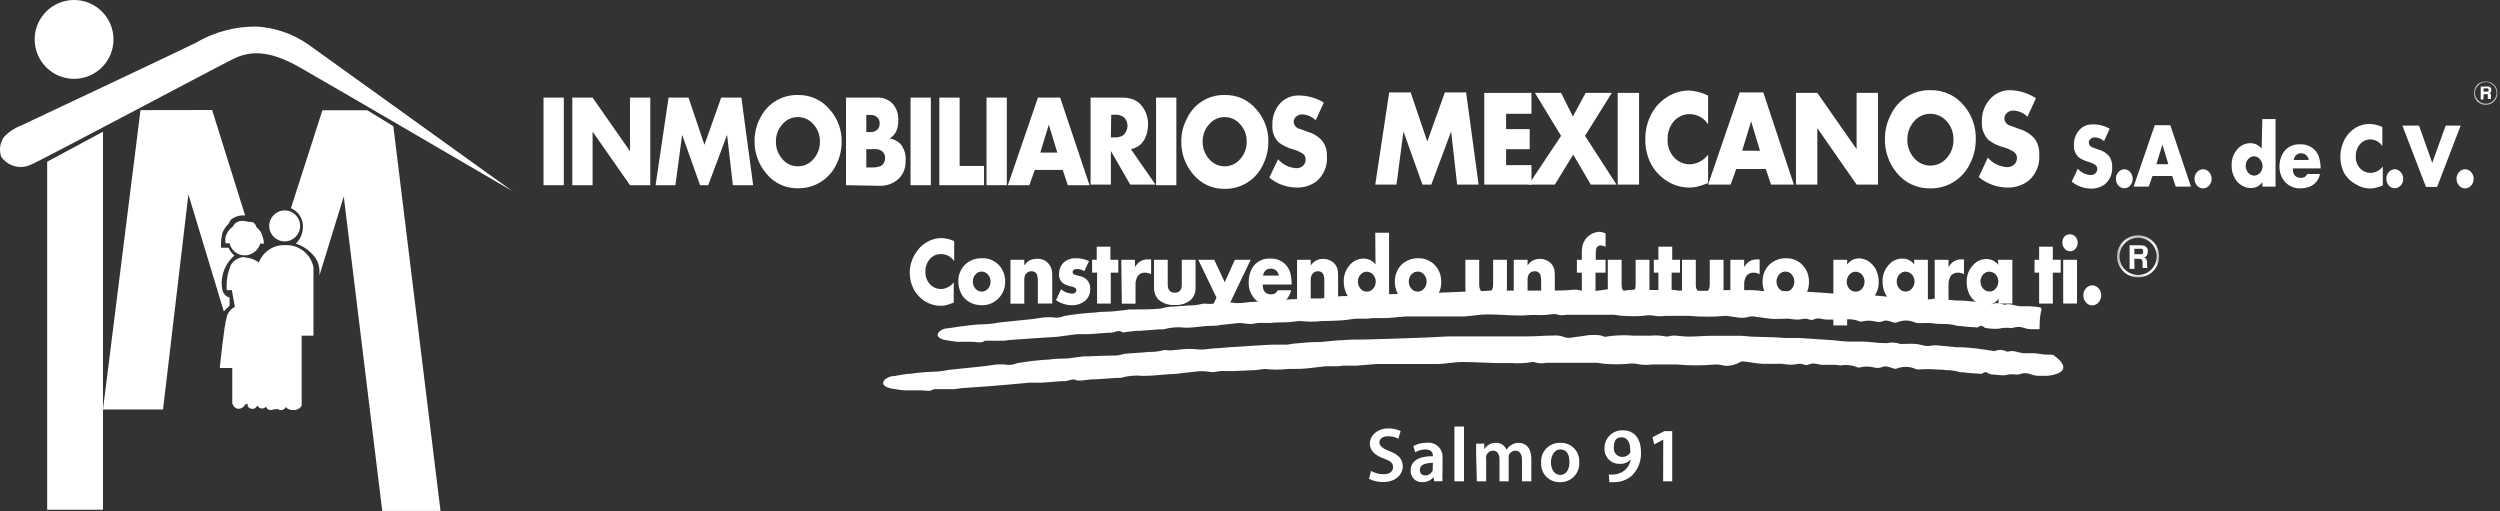 <svg width="396" height="81" viewBox="0 0 396 81" fill="none" xmlns="http://www.w3.org/2000/svg">
<rect x="0" y="0" width="396" height="81" fill="#333333" stroke="none"/>
<path d="M89.307 15.461V29.333H86.093V15.461H89.307Z" fill="white"/>
<path d="M90.653 29.333V15.461H93.867L99.791 23.949V15.461H103.005V29.333H99.791L93.867 20.846V29.333H90.653Z" fill="white"/>
<path d="M103.846 29.333L105.902 15.461H109.06L111.583 22.939L114.236 15.461H117.432L119.301 29.333H116.086L115.171 21.35L112.181 29.333H110.891L108.051 21.35L106.985 29.333H103.846Z" fill="white"/>
<path d="M126.384 15.05C127.348 15.025 128.306 15.221 129.184 15.623C130.062 16.024 130.836 16.621 131.448 17.368C132.68 18.765 133.346 20.572 133.317 22.435C133.325 23.735 133.017 25.019 132.42 26.174C131.825 27.352 130.895 28.328 129.747 28.978C128.727 29.55 127.572 29.841 126.402 29.82C125.446 29.843 124.497 29.646 123.628 29.244C122.76 28.842 121.995 28.246 121.394 27.501C120.15 26.052 119.485 24.195 119.525 22.285C119.516 21.026 119.824 19.785 120.422 18.677C120.963 17.564 121.813 16.63 122.87 15.987C123.927 15.344 125.147 15.019 126.384 15.05ZM126.384 18.546C125.916 18.541 125.454 18.64 125.03 18.838C124.606 19.035 124.232 19.325 123.935 19.686C123.256 20.424 122.888 21.395 122.908 22.397C122.877 23.43 123.246 24.434 123.935 25.202C124.232 25.563 124.606 25.853 125.03 26.051C125.454 26.248 125.916 26.348 126.384 26.342C126.854 26.348 127.319 26.248 127.746 26.051C128.173 25.854 128.55 25.564 128.85 25.202C129.528 24.441 129.895 23.453 129.878 22.435C129.902 21.421 129.533 20.436 128.85 19.686C128.547 19.329 128.169 19.041 127.743 18.844C127.317 18.648 126.853 18.546 126.384 18.546Z" fill="white"/>
<path d="M134.008 29.333V15.461H138.792C139.273 15.424 139.755 15.492 140.207 15.659C140.659 15.827 141.069 16.091 141.408 16.433C142.029 17.166 142.343 18.11 142.287 19.069C142.306 19.659 142.198 20.246 141.969 20.789C141.736 21.261 141.373 21.657 140.923 21.93C141.574 22.034 142.176 22.341 142.642 22.808C143.249 23.567 143.538 24.533 143.445 25.501C143.468 26 143.39 26.499 143.217 26.968C143.044 27.436 142.778 27.866 142.436 28.23C142.006 28.649 141.492 28.972 140.929 29.178C140.365 29.384 139.764 29.469 139.166 29.427L134.008 29.333ZM137.222 20.92H137.82C138.226 20.95 138.627 20.823 138.942 20.565C139.077 20.44 139.182 20.286 139.25 20.114C139.318 19.943 139.347 19.758 139.334 19.574C139.348 19.387 139.32 19.2 139.253 19.025C139.185 18.85 139.078 18.693 138.942 18.565C138.787 18.434 138.609 18.336 138.416 18.275C138.224 18.214 138.021 18.192 137.82 18.209H137.222V20.92ZM137.222 26.529H137.951C138.492 26.56 139.033 26.477 139.54 26.286C139.739 26.173 139.902 26.004 140.007 25.8C140.136 25.572 140.201 25.314 140.194 25.052C140.213 24.815 140.166 24.577 140.057 24.365C139.948 24.154 139.781 23.977 139.577 23.855C139.394 23.742 139.191 23.666 138.979 23.631C138.618 23.606 138.256 23.606 137.895 23.631H137.222V26.529Z" fill="white"/>
<path d="M147.445 15.461V29.333H144.23V15.461H147.445Z" fill="white"/>
<path d="M152.005 15.461V26.286H155.873V29.333H148.79V15.461H152.005Z" fill="white"/>
<path d="M159.48 15.461V29.333H156.265V15.461H159.48Z" fill="white"/>
<path d="M168.338 26.922H163.909L163.049 29.333H159.648L164.413 15.461H167.926L172.58 29.333H169.141L168.338 26.922ZM167.478 24.173L166.132 19.742L164.787 24.173H167.478Z" fill="white"/>
<path d="M179.139 23.631L183.026 29.24H179.027L175.962 23.912V29.24H172.748V15.461H177.737C178.343 15.441 178.947 15.543 179.513 15.76C180.005 15.956 180.442 16.271 180.784 16.677C181.499 17.535 181.878 18.625 181.849 19.743C181.847 20.335 181.746 20.922 181.55 21.481C181.374 21.983 181.094 22.442 180.727 22.827C180.277 23.229 179.729 23.506 179.139 23.631ZM175.962 21.762H176.56C177.048 21.799 177.534 21.674 177.943 21.407C178.12 21.234 178.265 21.031 178.373 20.808C178.525 20.527 178.602 20.212 178.597 19.892C178.593 19.634 178.536 19.379 178.429 19.144C178.327 18.918 178.181 18.715 177.999 18.546C177.592 18.272 177.106 18.141 176.616 18.172H176.018L175.962 21.762Z" fill="white"/>
<path d="M186.334 15.461V29.333H183.12V15.461H186.334Z" fill="white"/>
<path d="M193.977 15.05C194.943 15.022 195.901 15.217 196.779 15.619C197.658 16.021 198.432 16.619 199.042 17.368C200.274 18.765 200.94 20.572 200.91 22.435C200.919 23.735 200.611 25.019 200.013 26.174C199.475 27.309 198.622 28.266 197.554 28.929C196.487 29.592 195.252 29.934 193.996 29.913C193.039 29.936 192.09 29.74 191.222 29.338C190.353 28.936 189.589 28.339 188.988 27.595C187.743 26.146 187.077 24.288 187.119 22.379C187.109 21.12 187.418 19.878 188.016 18.77C188.54 17.637 189.383 16.681 190.442 16.02C191.501 15.359 192.729 15.022 193.977 15.05ZM193.977 18.546C193.51 18.541 193.047 18.64 192.623 18.838C192.2 19.035 191.826 19.325 191.529 19.686C190.85 20.424 190.482 21.395 190.501 22.397C190.471 23.43 190.839 24.434 191.529 25.202C191.831 25.56 192.207 25.848 192.632 26.045C193.056 26.242 193.518 26.345 193.987 26.345C194.455 26.345 194.917 26.242 195.342 26.045C195.766 25.848 196.142 25.56 196.444 25.202C197.13 24.446 197.498 23.455 197.472 22.435C197.505 21.419 197.136 20.431 196.444 19.686C196.141 19.328 195.763 19.04 195.337 18.843C194.911 18.646 194.447 18.544 193.977 18.546Z" fill="white"/>
<path d="M209.694 16.246L208.404 19.051C207.841 18.487 207.088 18.153 206.292 18.116C206.095 18.108 205.897 18.143 205.714 18.217C205.53 18.291 205.364 18.403 205.227 18.546C205.03 18.753 204.917 19.027 204.91 19.312C204.929 19.543 205.013 19.764 205.152 19.949C205.291 20.134 205.479 20.276 205.694 20.36C205.844 20.36 206.33 20.602 207.152 20.883C208.049 21.135 208.854 21.641 209.469 22.341C209.973 23.034 210.224 23.879 210.179 24.734C210.242 25.47 210.131 26.211 209.855 26.896C209.58 27.581 209.146 28.192 208.591 28.679C207.665 29.386 206.522 29.75 205.358 29.707C203.788 29.692 202.271 29.137 201.06 28.137L202.443 25.22C203.162 26.044 204.175 26.555 205.265 26.641C205.498 26.663 205.734 26.628 205.952 26.54C206.169 26.453 206.363 26.314 206.517 26.136C206.713 25.893 206.819 25.589 206.816 25.276C206.822 25.107 206.791 24.938 206.723 24.783C206.655 24.627 206.552 24.489 206.423 24.379C205.951 24.066 205.435 23.827 204.891 23.669C204.037 23.462 203.235 23.08 202.536 22.547C202.186 22.185 201.916 21.753 201.745 21.279C201.575 20.805 201.507 20.301 201.546 19.799C201.518 19.164 201.616 18.53 201.834 17.933C202.052 17.336 202.386 16.789 202.816 16.321C203.198 15.926 203.657 15.616 204.166 15.41C204.675 15.204 205.221 15.107 205.769 15.125C207.155 15.136 208.511 15.524 209.694 16.246Z" fill="white"/>
<path d="M217.842 29.24L220.047 14.639H223.448L226.083 22.416L228.867 14.639H232.231L234.212 29.24H230.811L229.858 20.827L226.718 29.24H225.317L222.308 20.827L221.205 29.24H217.842Z" fill="white"/>
<path d="M242.584 18.023H238.566V20.453H242.304V23.631H238.566V26.155H242.584V29.24H235.109V14.713H242.584V18.023Z" fill="white"/>
<path d="M247.275 21.519L243.126 14.713H247.275L249.144 18.453L251.162 14.713H255.311L251.068 21.519L256.058 29.24H251.984L249.2 24.491L246.284 29.24H242.136L247.275 21.519Z" fill="white"/>
<path d="M259.627 14.713V29.24H256.245V14.713H259.627Z" fill="white"/>
<path d="M270.56 15.143V19.686C270.247 19.196 269.816 18.791 269.307 18.511C268.798 18.23 268.226 18.081 267.645 18.078C267.151 18.073 266.662 18.18 266.216 18.39C265.769 18.601 265.376 18.91 265.066 19.294C264.438 20.09 264.113 21.084 264.15 22.098C264.123 22.643 264.211 23.187 264.407 23.696C264.604 24.204 264.904 24.666 265.29 25.052C265.909 25.673 266.749 26.023 267.626 26.024C268.2 26.011 268.763 25.866 269.272 25.6C269.781 25.334 270.221 24.955 270.56 24.491V28.997C269.986 29.223 269.399 29.416 268.803 29.576C268.386 29.671 267.96 29.715 267.532 29.707C266.314 29.7 265.123 29.35 264.094 28.698C262.958 28.004 262.039 27.007 261.44 25.819C260.875 24.654 260.594 23.373 260.618 22.079C260.594 20.644 260.942 19.227 261.627 17.966C262.243 16.84 263.154 15.903 264.262 15.255C265.244 14.664 266.367 14.347 267.514 14.339C268.574 14.395 269.611 14.669 270.56 15.143Z" fill="white"/>
<path d="M279.698 26.772H275.026L274.129 29.24H270.56L275.568 14.639H279.306L284.146 29.24H280.539L279.698 26.772ZM278.782 23.874L277.381 19.219L275.961 23.874H278.782Z" fill="white"/>
<path d="M284.482 29.24V14.713H287.865L294.088 23.631V14.713H297.47V29.24H294.088L287.865 20.303V29.24H284.482Z" fill="white"/>
<path d="M305.768 14.283C306.783 14.256 307.792 14.463 308.716 14.887C309.639 15.312 310.453 15.943 311.094 16.733C312.348 18.212 313.013 20.102 312.962 22.042C312.975 23.422 312.648 24.783 312.009 26.006C311.432 27.185 310.528 28.174 309.405 28.854C308.281 29.533 306.986 29.875 305.674 29.838C304.672 29.852 303.68 29.636 302.773 29.209C301.866 28.781 301.069 28.152 300.441 27.37C299.173 25.84 298.508 23.898 298.573 21.911C298.579 20.608 298.9 19.325 299.507 18.172C300.065 16.989 300.953 15.993 302.063 15.303C303.174 14.613 304.46 14.259 305.768 14.283ZM305.768 18.023C305.276 18.021 304.791 18.128 304.346 18.335C303.9 18.541 303.505 18.843 303.189 19.219C302.491 20.007 302.112 21.027 302.123 22.079C302.095 23.163 302.476 24.217 303.189 25.033C303.508 25.408 303.905 25.709 304.352 25.915C304.798 26.122 305.285 26.229 305.777 26.229C306.269 26.229 306.755 26.122 307.202 25.915C307.649 25.709 308.046 25.408 308.365 25.033C309.076 24.231 309.456 23.189 309.43 22.117C309.459 21.05 309.078 20.013 308.365 19.219C308.042 18.847 307.643 18.547 307.195 18.341C306.747 18.135 306.261 18.026 305.768 18.023Z" fill="white"/>
<path d="M322.493 15.555L321.148 18.49C320.555 17.897 319.761 17.55 318.924 17.518C318.718 17.507 318.513 17.542 318.322 17.619C318.132 17.697 317.961 17.815 317.821 17.966C317.607 18.179 317.486 18.468 317.485 18.77C317.502 19.011 317.587 19.242 317.729 19.437C317.871 19.632 318.065 19.783 318.288 19.873C318.438 19.873 318.961 20.135 319.821 20.416C320.766 20.683 321.615 21.215 322.269 21.949C322.799 22.68 323.063 23.57 323.016 24.473C323.081 25.248 322.963 26.028 322.671 26.749C322.379 27.47 321.921 28.112 321.334 28.623C320.363 29.36 319.17 29.742 317.952 29.707C316.298 29.689 314.701 29.102 313.429 28.043L314.868 24.977C315.628 25.852 316.703 26.39 317.858 26.473C318.102 26.491 318.346 26.453 318.573 26.362C318.8 26.272 319.003 26.131 319.167 25.95C319.367 25.693 319.479 25.378 319.484 25.052C319.492 24.871 319.458 24.69 319.383 24.524C319.308 24.358 319.196 24.213 319.054 24.099C318.562 23.766 318.019 23.513 317.447 23.351C316.552 23.133 315.712 22.732 314.981 22.173C314.61 21.792 314.326 21.337 314.145 20.837C313.965 20.337 313.893 19.805 313.934 19.275C313.903 18.608 314.006 17.942 314.238 17.316C314.469 16.69 314.823 16.116 315.28 15.63C315.665 15.209 316.132 14.873 316.653 14.641C317.174 14.409 317.737 14.288 318.307 14.283C319.794 14.303 321.246 14.744 322.493 15.555Z" fill="white"/>
<path d="M334.173 20.397L333.276 22.36C332.883 21.995 332.373 21.782 331.837 21.762C331.698 21.754 331.559 21.777 331.43 21.828C331.301 21.88 331.185 21.959 331.09 22.061C331.019 22.128 330.963 22.21 330.924 22.3C330.886 22.39 330.866 22.486 330.865 22.584C330.877 22.747 330.934 22.903 331.03 23.035C331.126 23.167 331.256 23.27 331.407 23.332L332.435 23.706C333.069 23.864 333.638 24.217 334.061 24.715C334.421 25.2 334.599 25.796 334.565 26.398C334.607 26.915 334.527 27.434 334.332 27.915C334.138 28.395 333.834 28.823 333.444 29.165C332.793 29.651 331.995 29.902 331.183 29.875C330.079 29.859 329.012 29.47 328.156 28.773L329.127 26.735C329.639 27.314 330.356 27.67 331.127 27.726C331.288 27.74 331.45 27.715 331.6 27.653C331.75 27.591 331.882 27.494 331.987 27.37C332.131 27.204 332.21 26.992 332.211 26.772C332.216 26.654 332.193 26.537 332.144 26.43C332.096 26.323 332.022 26.229 331.93 26.155C331.603 25.922 331.236 25.75 330.847 25.65C330.25 25.505 329.69 25.238 329.202 24.865C328.963 24.619 328.778 24.325 328.659 24.003C328.54 23.681 328.49 23.338 328.511 22.995C328.491 22.548 328.56 22.101 328.714 21.681C328.868 21.261 329.104 20.875 329.408 20.546C329.671 20.269 329.991 20.05 330.345 19.905C330.7 19.76 331.081 19.692 331.463 19.705C332.413 19.681 333.351 19.92 334.173 20.397Z" fill="white"/>
<path d="M336.472 26.809C336.654 26.808 336.834 26.847 336.999 26.925C337.164 27.003 337.31 27.116 337.425 27.258C337.684 27.552 337.824 27.932 337.817 28.324C337.828 28.716 337.687 29.098 337.425 29.389C337.309 29.524 337.166 29.632 337.004 29.706C336.843 29.78 336.668 29.818 336.49 29.818C336.313 29.818 336.138 29.78 335.976 29.706C335.815 29.632 335.672 29.524 335.556 29.389C335.292 29.091 335.152 28.703 335.163 28.305C335.152 27.918 335.293 27.542 335.556 27.258C335.67 27.125 335.81 27.017 335.968 26.939C336.125 26.862 336.297 26.818 336.472 26.809Z" fill="white"/>
<path d="M344.077 27.875H340.957L340.359 29.558H337.967L341.312 19.836H343.778L347.049 29.558H344.638L344.077 27.875ZM343.461 26.006L342.526 22.902L341.573 26.006H343.461Z" fill="white"/>
<path d="M348.974 26.809C349.156 26.81 349.335 26.851 349.5 26.928C349.664 27.006 349.81 27.119 349.927 27.258C350.186 27.552 350.326 27.932 350.319 28.324C350.33 28.716 350.189 29.098 349.927 29.389C349.81 29.529 349.664 29.641 349.5 29.719C349.335 29.796 349.156 29.837 348.974 29.838C348.788 29.841 348.605 29.802 348.437 29.725C348.268 29.647 348.12 29.532 348.002 29.389C347.738 29.091 347.598 28.703 347.61 28.305C347.598 27.918 347.739 27.542 348.002 27.258C348.124 27.12 348.273 27.009 348.441 26.931C348.608 26.854 348.789 26.812 348.974 26.809Z" fill="white"/>
<path d="M358.355 18.864H360.448V29.558H358.355V28.847C358.15 29.151 357.87 29.396 357.543 29.56C357.216 29.723 356.852 29.8 356.486 29.782C355.981 29.778 355.488 29.628 355.066 29.352C354.556 29.051 354.152 28.601 353.907 28.062C353.61 27.485 353.469 26.841 353.496 26.192C353.473 25.693 353.554 25.194 353.735 24.727C353.915 24.26 354.19 23.836 354.543 23.482C355.035 22.978 355.707 22.689 356.412 22.678C356.759 22.675 357.102 22.745 357.421 22.883C357.736 23.044 358.015 23.267 358.243 23.538L358.355 18.864ZM357.066 24.753C356.883 24.751 356.703 24.791 356.538 24.869C356.373 24.946 356.228 25.06 356.113 25.202C355.854 25.481 355.714 25.849 355.72 26.23C355.709 26.438 355.739 26.646 355.81 26.842C355.88 27.038 355.99 27.218 356.131 27.37C356.246 27.512 356.392 27.626 356.557 27.703C356.722 27.781 356.902 27.821 357.084 27.819C357.259 27.81 357.431 27.766 357.588 27.689C357.746 27.612 357.886 27.503 358 27.37C358.251 27.076 358.39 26.701 358.39 26.314C358.39 25.927 358.251 25.552 358 25.258C357.892 25.109 357.752 24.987 357.59 24.899C357.428 24.812 357.249 24.762 357.066 24.753Z" fill="white"/>
<path d="M367.587 26.679H363.176C363.176 27.688 363.625 28.174 364.466 28.174C364.673 28.186 364.88 28.141 365.064 28.043C365.237 27.916 365.378 27.749 365.475 27.557H367.493C367.399 27.975 367.221 28.369 366.97 28.716C366.699 29.085 366.33 29.371 365.905 29.539C365.443 29.731 364.948 29.833 364.447 29.838C363.931 29.864 363.415 29.764 362.946 29.546C362.477 29.327 362.069 28.998 361.756 28.585C361.287 27.926 361.044 27.132 361.065 26.323C361.072 25.674 361.225 25.035 361.513 24.454C361.778 23.935 362.192 23.507 362.701 23.224C363.21 22.941 363.792 22.816 364.372 22.865C364.779 22.848 365.185 22.912 365.567 23.054C365.948 23.195 366.298 23.41 366.596 23.687C366.946 24.043 367.203 24.48 367.344 24.959C367.507 25.517 367.588 26.096 367.587 26.679ZM365.718 25.332C365.66 25.038 365.51 24.769 365.288 24.566C365.066 24.379 364.784 24.276 364.494 24.276C364.203 24.276 363.922 24.379 363.7 24.566C363.488 24.776 363.356 25.054 363.326 25.351L365.718 25.332Z" fill="white"/>
<path d="M377.361 20.116V23.145C377.16 22.828 376.884 22.566 376.559 22.38C376.233 22.194 375.867 22.091 375.492 22.079C375.161 22.075 374.834 22.147 374.536 22.29C374.238 22.432 373.977 22.642 373.773 22.902C373.338 23.425 373.118 24.093 373.156 24.772C373.138 25.137 373.197 25.503 373.329 25.844C373.461 26.185 373.663 26.495 373.922 26.753C374.335 27.161 374.893 27.39 375.473 27.389C375.856 27.382 376.231 27.287 376.571 27.112C376.912 26.937 377.207 26.686 377.435 26.38V29.371C377.053 29.53 376.66 29.662 376.258 29.763C375.982 29.826 375.7 29.858 375.417 29.857C374.601 29.847 373.804 29.608 373.119 29.165C372.33 28.733 371.682 28.084 371.25 27.296C370.871 26.477 370.686 25.583 370.709 24.682C370.731 23.78 370.961 22.896 371.381 22.098C371.787 21.328 372.394 20.682 373.137 20.229C373.795 19.843 374.542 19.637 375.305 19.63C376.016 19.65 376.716 19.815 377.361 20.116Z" fill="white"/>
<path d="M379.304 26.809C379.486 26.808 379.667 26.847 379.832 26.925C379.997 27.003 380.142 27.116 380.257 27.258C380.53 27.545 380.677 27.928 380.668 28.324C380.675 28.52 380.642 28.715 380.571 28.898C380.501 29.082 380.394 29.249 380.257 29.389C380.141 29.524 379.998 29.632 379.837 29.706C379.675 29.78 379.5 29.818 379.323 29.818C379.145 29.818 378.97 29.78 378.809 29.706C378.647 29.632 378.504 29.524 378.388 29.389C378.125 29.091 377.984 28.703 377.996 28.305C377.984 27.918 378.125 27.542 378.388 27.258C378.502 27.125 378.642 27.017 378.8 26.939C378.957 26.862 379.129 26.818 379.304 26.809Z" fill="white"/>
<path d="M383.172 19.892L385.265 25.8L387.396 19.892H389.769L386.032 29.614H384.275L380.537 19.892H383.172Z" fill="white"/>
<path d="M390.461 26.809C390.645 26.81 390.828 26.851 390.995 26.928C391.163 27.006 391.312 27.118 391.432 27.258C391.692 27.552 391.832 27.932 391.825 28.324C391.835 28.716 391.695 29.098 391.432 29.389C391.312 29.529 391.163 29.642 390.995 29.719C390.828 29.797 390.645 29.837 390.461 29.838C390.278 29.84 390.098 29.8 389.933 29.722C389.768 29.645 389.623 29.531 389.508 29.389C389.244 29.091 389.104 28.703 389.115 28.305C389.104 27.918 389.245 27.542 389.508 27.258C389.626 27.12 389.772 27.009 389.936 26.932C390.1 26.855 390.279 26.813 390.461 26.809Z" fill="white"/>
<mask id="mask0_89_2692" style="mask-type:luminance" maskUnits="userSpaceOnUse" x="391" y="12" width="5" height="5">
<path d="M395.656 12.788H391.825V16.639H395.656V12.788Z" fill="white"/>
</mask>
<g mask="url(#mask0_89_2692)">
<path d="M393.731 16.62C394.101 16.62 394.462 16.511 394.769 16.305C395.077 16.1 395.316 15.808 395.458 15.466C395.599 15.124 395.636 14.749 395.564 14.386C395.492 14.023 395.314 13.69 395.053 13.429C394.791 13.167 394.458 12.989 394.096 12.917C393.733 12.845 393.357 12.882 393.016 13.023C392.675 13.165 392.383 13.405 392.177 13.712C391.972 14.019 391.862 14.381 391.862 14.751C391.862 15.246 392.059 15.722 392.41 16.073C392.76 16.423 393.235 16.62 393.731 16.62ZM393.731 13.012C394.069 13.008 394.4 13.105 394.683 13.291C394.965 13.476 395.186 13.742 395.317 14.053C395.448 14.365 395.484 14.709 395.419 15.04C395.354 15.372 395.191 15.677 394.952 15.916C394.713 16.155 394.409 16.318 394.077 16.383C393.745 16.448 393.402 16.413 393.09 16.281C392.779 16.15 392.513 15.929 392.328 15.647C392.143 15.364 392.046 15.033 392.049 14.695C392.049 14.474 392.093 14.255 392.177 14.051C392.262 13.847 392.386 13.661 392.542 13.505C392.698 13.349 392.883 13.225 393.087 13.14C393.292 13.056 393.51 13.012 393.731 13.012Z" fill="white"/>
</g>
<path d="M393.395 14.919H393.824C393.903 14.892 393.989 14.892 394.067 14.919C394.067 14.919 394.067 15.05 394.067 15.181V15.386C394.067 15.386 394.067 15.517 394.067 15.573V15.686H394.553C394.546 15.649 394.546 15.611 394.553 15.573V15.237C394.576 15.132 394.576 15.024 394.553 14.919C394.499 14.839 394.42 14.78 394.329 14.751C394.384 14.736 394.436 14.71 394.48 14.674C394.525 14.639 394.563 14.595 394.591 14.545C394.616 14.447 394.616 14.344 394.591 14.246C394.6 14.172 394.6 14.096 394.591 14.022C394.591 14.022 394.591 13.891 394.478 13.854C394.435 13.784 394.369 13.731 394.292 13.704C394.18 13.683 394.066 13.683 393.955 13.704H392.946V15.76H393.376L393.395 14.919ZM393.395 14.003H393.88H394.086C394.125 14.034 394.156 14.074 394.175 14.12C394.195 14.165 394.203 14.215 394.198 14.265C394.198 14.396 394.198 14.47 394.086 14.508H393.862H393.395V14.003Z" fill="white"/>
<path d="M38.869 35.035C38.45 34.942 38.012 34.982 37.617 35.148C37.301 35.305 37.045 35.561 36.888 35.877C36.342 36.265 35.94 36.824 35.748 37.466C35.662 37.816 35.662 38.181 35.748 38.532H36.364C36.488 39.082 36.797 39.573 37.239 39.924C37.681 40.274 38.23 40.462 38.794 40.457C39.343 40.438 39.873 40.247 40.308 39.912C40.744 39.577 41.064 39.114 41.223 38.588H41.821C41.767 37.935 41.582 37.299 41.279 36.718C40.831 36.082 40.644 36.101 40.588 35.895C40.532 35.69 40.27 35.166 39.822 35.166C39.373 35.166 38.869 35.035 38.869 35.035Z" fill="white"/>
<path d="M38.794 40.719C38.346 40.711 37.903 40.823 37.512 41.043C37.121 41.263 36.796 41.584 36.57 41.971C36.039 43.228 35.815 44.593 35.916 45.954H36.72L37.206 48.608C36.889 48.765 36.609 48.987 36.387 49.262C36.164 49.536 36.004 49.855 35.916 50.198C35.505 51.469 34.813 58.293 34.813 58.293H36.794V63.901C36.794 63.901 37.056 64.743 37.785 64.761C38.014 64.748 38.235 64.673 38.426 64.544C38.616 64.416 38.769 64.239 38.869 64.032L39.728 63.864H42.214L42.176 42.065H41.672C41.233 41.695 40.749 41.381 40.233 41.13C39.783 40.916 39.292 40.801 38.794 40.794" fill="white"/>
<path d="M46.381 64.949C46.113 64.96 45.847 64.893 45.615 64.757C45.383 64.622 45.195 64.422 45.073 64.182H44.812C44.675 64.392 44.486 64.564 44.263 64.678C44.04 64.793 43.791 64.847 43.541 64.836C43.291 64.846 43.042 64.79 42.82 64.676C42.597 64.561 42.408 64.391 42.27 64.182H40.532V52.609L40.737 42.794C40.814 41.673 41.331 40.628 42.174 39.885C43.018 39.143 44.12 38.764 45.241 38.831C46.271 38.797 47.279 39.13 48.087 39.77C48.894 40.41 49.449 41.316 49.652 42.327V53.17H47.783V64.276C47.635 64.507 47.425 64.693 47.178 64.812C46.93 64.93 46.654 64.978 46.381 64.949Z" fill="white"/>
<path d="M45.092 38.233C46.444 38.233 47.54 37.136 47.54 35.783C47.54 34.431 46.444 33.334 45.092 33.334C43.74 33.334 42.644 34.431 42.644 35.783C42.644 37.136 43.74 38.233 45.092 38.233Z" fill="white"/>
<path d="M43.447 44.645C43.44 44.526 43.409 44.408 43.356 44.301C43.303 44.194 43.229 44.098 43.139 44.019C43.048 43.941 42.943 43.882 42.829 43.844C42.715 43.807 42.595 43.794 42.475 43.804C41.56 43.804 41.336 45 41.261 45.374C41.186 45.748 41.111 46.178 41.392 46.178C41.672 46.178 41.691 44.645 42.195 44.439C42.307 44.389 42.433 44.379 42.552 44.409C42.67 44.44 42.775 44.51 42.849 44.608L43.447 44.645Z" fill="white"/>
<path d="M39.99 64.762C40.14 64.767 40.287 64.727 40.414 64.647C40.541 64.567 40.64 64.45 40.7 64.313H40.831C40.902 64.433 41.004 64.532 41.125 64.601C41.246 64.67 41.383 64.706 41.522 64.706C41.66 64.708 41.795 64.673 41.914 64.604C42.033 64.535 42.13 64.434 42.195 64.313H43.13V57.283H42.756V52.422C42.928 52.074 43.017 51.69 43.017 51.301C43.02 50.983 42.959 50.667 42.839 50.372C42.719 50.077 42.542 49.809 42.318 49.583C42.094 49.357 41.827 49.178 41.533 49.056C41.24 48.933 40.925 48.87 40.607 48.87C40.026 48.873 39.465 49.084 39.026 49.465C38.587 49.845 38.3 50.371 38.215 50.946V57.545H39.224V64.313C39.295 64.453 39.405 64.57 39.541 64.65C39.677 64.729 39.833 64.768 39.99 64.762Z" fill="white"/>
<path d="M40.812 48.721C41.7 48.721 42.419 48.001 42.419 47.113C42.419 46.225 41.7 45.505 40.812 45.505C39.925 45.505 39.205 46.225 39.205 47.113C39.205 48.001 39.925 48.721 40.812 48.721Z" fill="white"/>
<path d="M43.802 47.543C44.741 47.543 45.503 46.781 45.503 45.842C45.503 44.902 44.741 44.14 43.802 44.14C42.863 44.14 42.102 44.902 42.102 45.842C42.102 46.781 42.863 47.543 43.802 47.543Z" fill="white"/>
<path d="M42.943 51.188C42.943 51.188 40.794 47.805 43.802 47.879C46.811 47.954 46.101 51.618 46.101 51.618H45.222V53.488C45.438 53.583 45.628 53.727 45.778 53.909C45.927 54.09 46.031 54.305 46.082 54.535C46.362 55.395 46.867 60.518 46.867 60.518H45.297V64.145C45.288 64.35 45.203 64.544 45.057 64.69C44.912 64.835 44.718 64.921 44.512 64.93C44.307 64.94 44.106 64.87 43.952 64.733C43.799 64.597 43.705 64.406 43.69 64.201C43.652 64.399 43.549 64.579 43.396 64.712C43.244 64.844 43.051 64.921 42.849 64.93C42.027 64.93 42.195 63.976 42.195 63.976L42.943 51.188Z" fill="white"/>
<path d="M44.531 50.871C44.531 50.871 46.531 47.805 43.522 47.88C40.513 47.954 41.242 51.619 41.242 51.619H42.176V53.488C41.961 53.583 41.771 53.727 41.621 53.909C41.472 54.091 41.368 54.305 41.317 54.535C41.037 55.395 40.532 60.518 40.532 60.518H42.102V64.145C42.111 64.353 42.199 64.55 42.349 64.696C42.498 64.842 42.697 64.925 42.905 64.93C43.107 64.935 43.304 64.862 43.453 64.727C43.603 64.591 43.694 64.403 43.709 64.201C43.747 64.399 43.85 64.579 44.003 64.712C44.155 64.844 44.348 64.921 44.55 64.93C45.372 64.93 45.316 63.977 45.316 63.977L44.531 50.871Z" fill="white"/>
<path d="M44.251 44.645C44.258 44.526 44.289 44.408 44.342 44.301C44.395 44.194 44.469 44.098 44.559 44.019C44.65 43.941 44.755 43.882 44.869 43.844C44.983 43.807 45.103 43.794 45.222 43.804C46.157 43.804 46.362 45 46.437 45.374C46.512 45.748 46.587 46.178 46.325 46.178C46.063 46.178 46.007 44.645 45.503 44.439C45.391 44.389 45.265 44.379 45.146 44.409C45.028 44.44 44.923 44.51 44.849 44.608L44.251 44.645Z" fill="white"/>
<path d="M16.312 80.746H7.473V25.613L16.312 20.864V80.746Z" fill="white"/>
<path d="M46.082 32.979C46.572 33.186 47 33.514 47.327 33.933C47.654 34.352 47.869 34.847 47.951 35.372C48.037 35.956 47.983 36.551 47.795 37.11C47.606 37.669 47.288 38.175 46.867 38.588C47.948 38.945 48.911 39.592 49.652 40.457C50.243 41.117 50.58 41.965 50.605 42.85V43.617L54.454 31.11L60.547 80.933H69.778L62.303 19.986L58.173 17.462H51.072L46.082 32.979Z" fill="white"/>
<path d="M22.255 17.443L16.312 64.855H25.825L29.843 30.792L35.449 49.319L36.364 48.422V47.15C36.055 47.053 35.78 46.87 35.571 46.621C35.363 46.373 35.229 46.07 35.187 45.748C34.97 44.365 35.262 42.95 36.009 41.766C36.331 41.288 36.708 40.849 37.131 40.457C36.913 40.304 36.723 40.114 36.57 39.897C36.419 39.698 36.3 39.477 36.215 39.242H35.019C34.964 38.438 35.04 37.63 35.243 36.849C35.486 36.284 35.842 35.775 36.29 35.353C36.29 35.353 36.29 34.774 37.28 34.381C37.762 34.149 38.302 34.064 38.831 34.138L33.599 17.424L22.255 17.443Z" fill="white"/>
<path d="M0.185 24.809C0.692 25.556 1.452 26.094 2.324 26.324C3.196 26.555 4.123 26.461 4.932 26.062C6.427 25.482 34.832 10.339 37.149 9.236C40.289 7.759 43.428 8.376 47.521 10.694C51.614 13.012 81.159 30.268 81.159 30.268L48.811 7.029C46.396 5.348 43.562 4.371 40.625 4.206C37.229 4.178 33.888 5.077 30.964 6.805C27.992 8.282 3.325 19.892 3.325 19.892C2.274 20.29 1.333 20.93 0.577 21.762C0.284 22.206 0.097 22.712 0.029 23.24C-0.039 23.768 0.014 24.305 0.185 24.809Z" fill="white"/>
<path d="M11.734 12.489C15.181 12.489 17.976 9.693 17.976 6.244C17.976 2.796 15.181 0 11.734 0C8.287 0 5.492 2.796 5.492 6.244C5.492 9.693 8.287 12.489 11.734 12.489Z" fill="white"/>
<path d="M323.072 52.142C322.568 52.142 322.119 52.142 321.671 52.142C321.295 52.132 320.923 52.062 320.568 51.937C320.015 51.722 319.402 51.722 318.849 51.937C318.627 51.981 318.398 51.981 318.176 51.937C317.927 51.918 317.677 51.918 317.429 51.937C317.074 51.937 316.7 52.086 316.345 52.086C315.99 52.086 315.242 52.086 314.682 51.974C314.549 51.971 314.42 51.932 314.308 51.862C314.246 51.787 314.169 51.727 314.082 51.686C313.995 51.645 313.9 51.624 313.803 51.624C313.707 51.624 313.612 51.645 313.524 51.686C313.437 51.727 313.36 51.787 313.299 51.862C313.244 51.876 313.186 51.876 313.13 51.862L311.467 51.75L310.421 51.619C310.304 51.647 310.182 51.647 310.066 51.619C309.363 51.408 308.632 51.307 307.898 51.32C307.281 51.32 306.665 51.32 306.029 51.189C305.338 51.151 304.646 51.151 303.955 51.189C303.758 51.194 303.561 51.163 303.375 51.095C302.909 50.883 302.402 50.773 301.89 50.773C301.377 50.773 300.871 50.883 300.404 51.095C300.276 51.132 300.14 51.132 300.012 51.095C299.376 50.946 298.797 50.572 298.143 50.927C297.79 51.034 297.412 51.034 297.059 50.927C296.36 50.749 295.628 50.749 294.929 50.927C294.879 50.95 294.825 50.962 294.77 50.962C294.715 50.962 294.661 50.95 294.611 50.927C293.823 50.587 292.953 50.483 292.107 50.628C291.808 50.628 291.49 50.628 291.191 50.628H289.434C289.139 50.619 288.844 50.582 288.556 50.516C288.109 50.384 287.629 50.424 287.211 50.628C287.024 50.698 286.818 50.698 286.631 50.628C285.977 50.31 285.342 50.628 284.762 50.628C284.262 50.607 283.762 50.557 283.267 50.478C283.156 50.46 283.042 50.46 282.931 50.478C282.071 50.478 281.212 50.59 280.352 50.478C279.492 50.366 278.67 50.254 277.848 50.142C277.639 50.094 277.422 50.094 277.213 50.142C276.468 50.378 275.675 50.41 274.914 50.235L273.494 50.03C273.473 50.021 273.451 50.016 273.428 50.016C273.406 50.016 273.384 50.021 273.363 50.03C271.411 50.207 269.447 50.207 267.495 50.03H265.626H263.851C263.287 50.114 262.714 50.114 262.15 50.03C261.533 49.906 260.898 49.906 260.281 50.03C259.218 50.104 258.15 50.104 257.086 50.03C256.619 50.03 256.151 49.899 255.684 49.861C255.435 49.843 255.186 49.843 254.937 49.861H252.021C251.536 49.861 251.05 49.861 250.564 49.861C250.078 49.861 250.059 49.861 249.798 49.861C249.536 49.861 248.695 49.861 248.134 49.861C247.556 49.983 246.955 49.944 246.396 49.749C246.396 49.749 246.153 49.749 246.041 49.749C245.034 49.905 244.012 49.949 242.995 49.88C242.21 49.88 241.444 49.992 240.678 49.974C238.977 49.974 237.277 49.786 235.576 49.805C234.361 49.805 233.165 50.048 231.951 50.123C231.016 50.123 230.082 50.123 229.129 50.123H226.457H223.485C223.242 50.123 222.999 50.123 222.756 50.123L219.692 50.385H217.524C217.187 50.385 216.851 50.478 216.515 50.478C216.178 50.478 215.767 50.478 215.393 50.478C215.288 50.469 215.181 50.469 215.076 50.478C214.253 50.478 213.45 50.684 212.628 50.74C211.805 50.796 210.759 50.834 209.712 50.852C209.712 50.852 209.525 50.852 209.451 50.852C208.314 50.983 207.167 50.983 206.031 50.852C205.358 50.852 204.704 51.002 204.05 51.039C203.396 51.077 202.181 51.039 201.284 51.151H200.219H199.228C198.901 51.224 198.571 51.28 198.238 51.32C197.677 51.32 197.135 51.226 196.593 51.17H196.164L194.295 51.376L191.996 51.6C190.557 51.6 189.137 51.955 187.661 51.899C186.546 51.763 185.414 51.852 184.334 52.161C184.136 52.19 183.935 52.19 183.736 52.161L180.522 52.404C180.335 52.404 180.13 52.404 179.943 52.404L178.373 52.591C178.167 52.591 177.906 52.759 177.756 52.591C177.158 52.254 176.654 52.591 176.112 52.703H175.551L172.505 52.927C172.299 52.927 172.075 52.927 171.87 52.927C171.664 52.927 171.029 52.927 170.617 52.927L167.384 53.357L164.376 53.544L160.115 53.843C159.741 53.843 159.386 53.956 159.012 53.974H156.247C156.173 53.955 156.096 53.955 156.022 53.974C155.406 54.404 154.752 54.18 154.154 54.143C153.556 54.105 152.677 54.143 151.93 54.143H151.612C150.995 54.049 150.36 53.993 149.743 53.862C149.416 53.812 149.103 53.691 148.827 53.507C148.379 53.208 148.472 52.853 148.827 52.479C149.223 52.157 149.719 51.985 150.229 51.993C151.07 51.88 151.911 51.712 152.752 51.637C153.823 51.477 154.903 51.384 155.985 51.357C156.77 51.328 157.551 51.234 158.321 51.077L161.217 50.777C162.47 50.647 163.74 50.553 164.955 50.329C165.736 50.217 166.529 50.217 167.31 50.329C167.752 50.305 168.187 50.211 168.599 50.048C170.194 49.773 171.804 49.592 173.421 49.506C174.392 49.338 175.289 49.413 176.355 49.319C177.42 49.226 178.055 49.114 178.915 49.02H179.289C180.69 49.02 182.092 49.02 183.493 48.908C184.035 48.908 184.54 48.665 185.082 48.609C186.128 48.515 187.212 48.496 188.259 48.384C188.976 48.396 189.692 48.314 190.389 48.141C190.707 48.029 191.118 48.141 191.473 48.141C192.482 48.141 193.491 47.954 194.5 47.898C194.945 47.908 195.388 47.946 195.827 48.01H196.537L198.219 47.824H198.444L200.649 47.655L204.386 47.412C205.209 47.412 206.049 47.3 206.89 47.281C207.731 47.263 208.367 47.281 209.096 47.281C209.488 47.281 209.862 47.15 210.236 47.113C211.357 47.02 212.497 46.87 213.618 46.889C214.739 46.907 216.216 46.664 217.524 46.59H220.364H220.551L224.812 46.477L230.288 46.272L233.82 46.122C234.119 46.122 234.418 46.122 234.717 46.122L236.025 46.029H237.893H241.201C242.584 46.029 243.986 46.029 245.387 46.029C246.789 46.029 247.854 46.029 249.125 45.898C249.725 45.844 250.328 45.94 250.881 46.178C251.293 46.28 251.722 46.28 252.134 46.178C252.937 46.085 253.722 45.935 254.507 45.842C254.973 45.804 255.442 45.804 255.908 45.842C256.163 45.871 256.414 45.927 256.656 46.01C256.656 46.01 256.806 46.122 256.862 46.103C258.311 45.851 259.788 45.794 261.253 45.935C262.057 45.935 262.898 45.935 263.701 45.935C264.456 45.86 265.218 45.898 265.963 46.047C266.336 46.047 266.785 45.898 267.196 45.916C267.943 45.916 268.672 46.066 269.42 46.066C270.597 46.066 271.793 46.066 272.97 45.954H273.774C274.951 45.954 276.129 45.954 277.287 45.954C277.979 45.954 278.652 46.066 279.324 46.103H282.333C282.931 46.103 283.529 46.197 284.202 46.216C284.875 46.234 285.136 46.216 285.603 46.216H286.257C287.865 46.303 289.472 46.415 291.079 46.552C291.92 46.552 292.779 46.72 293.62 46.758C294.461 46.795 295.078 46.758 295.807 46.758C296.872 46.758 297.937 46.907 299.021 47.001H299.283C299.942 46.869 300.624 46.907 301.264 47.113C301.444 47.131 301.625 47.131 301.806 47.113C302.404 47.113 303.02 47.113 303.674 47.113C304.329 47.113 305.226 47.58 306.085 47.356C306.462 47.292 306.848 47.292 307.225 47.356L309.841 47.599C310.096 47.618 310.353 47.618 310.608 47.599L312.738 47.767C313.598 47.88 314.439 48.029 315.28 48.16C315.384 48.188 315.493 48.188 315.597 48.16C316.096 47.963 316.65 47.963 317.148 48.16C317.279 48.16 317.429 48.31 317.541 48.272C318.4 47.992 319.185 48.478 320.026 48.515C320.531 48.515 321.035 48.515 321.54 48.515C322.104 48.541 322.666 48.603 323.222 48.702C323.222 48.702 323.39 48.908 323.39 49.02C323.072 50.067 323.072 51.151 323.072 52.142Z" fill="white"/>
<path d="M324.081 56.162C323.483 56.162 322.904 55.993 322.306 55.956C321.708 55.919 321.222 55.956 320.699 55.956C319.821 55.956 318.998 55.395 318.064 55.694C317.952 55.694 317.784 55.694 317.653 55.582C317.132 55.367 316.548 55.367 316.027 55.582C315.917 55.61 315.801 55.61 315.691 55.582C314.794 55.451 313.822 55.283 313 55.19C312.177 55.096 311.505 55.059 310.757 55.003H309.935L307.169 54.741C306.773 54.677 306.369 54.677 305.973 54.741C305.057 54.984 304.272 54.535 303.413 54.479C302.553 54.423 302.123 54.479 301.544 54.479C301.357 54.479 301.17 54.479 300.983 54.479C300.318 54.24 299.599 54.195 298.909 54.348C298.81 54.367 298.709 54.367 298.61 54.348C297.47 54.348 296.349 54.161 295.209 54.105C294.443 54.105 293.676 54.105 292.91 54.105C292.144 54.105 291.041 53.956 290.219 53.881L285.117 53.544C284.894 53.526 284.669 53.526 284.445 53.544C283.94 53.544 283.436 53.544 282.95 53.544C282.464 53.544 281.679 53.451 281.081 53.432L277.904 53.339C277.175 53.339 276.465 53.208 275.755 53.189H272.017H271.195C269.924 53.189 268.672 53.32 267.457 53.32C266.673 53.32 265.888 53.17 265.122 53.152C264.673 53.152 264.206 53.376 263.813 53.283C263.025 53.133 262.22 53.095 261.421 53.17C260.562 53.17 259.702 53.17 258.824 53.17C257.277 53.037 255.72 53.099 254.189 53.357C254.189 53.357 254.058 53.357 253.984 53.264C253.723 53.173 253.454 53.11 253.18 53.077C252.695 53.049 252.208 53.049 251.722 53.077C250.881 53.189 250.04 53.339 249.2 53.432C248.764 53.543 248.308 53.543 247.873 53.432C247.284 53.18 246.641 53.084 246.004 53.152C244.696 53.152 243.388 53.283 242.079 53.283C240.771 53.283 239.127 53.283 237.65 53.283C236.492 53.283 235.333 53.283 234.156 53.283H232.287C231.839 53.283 231.371 53.283 230.904 53.283C230.437 53.283 230.288 53.283 229.97 53.283C228.736 53.283 227.484 53.413 226.232 53.451L220.439 53.657L215.935 53.787H215.73C214.739 53.787 213.749 53.787 212.74 53.881C211.375 53.881 210.011 54.18 208.61 54.18C207.208 54.18 206.236 54.33 205.04 54.423C204.648 54.423 204.237 54.573 203.844 54.591C203.059 54.591 202.275 54.591 201.49 54.591L198.855 54.741L194.986 54.984L192.669 55.171H192.426L190.651 55.358C190.396 55.376 190.14 55.376 189.885 55.358C189.42 55.299 188.952 55.267 188.483 55.264C187.418 55.264 186.353 55.451 185.287 55.507C184.914 55.507 184.465 55.358 184.147 55.507C183.414 55.69 182.66 55.771 181.905 55.75C180.784 55.881 179.644 55.9 178.522 56.012C177.962 56.012 177.42 56.274 176.859 56.311C175.383 56.311 173.888 56.405 172.411 56.442H172.019C171.122 56.442 170.15 56.685 169.328 56.76C168.506 56.835 167.235 56.76 166.207 56.947C164.503 57.037 162.805 57.231 161.124 57.526C160.685 57.707 160.216 57.802 159.741 57.807C158.923 57.686 158.092 57.686 157.274 57.807C155.966 58.031 154.621 58.125 153.294 58.274L150.248 58.592C149.43 58.764 148.598 58.864 147.762 58.891C146.617 58.916 145.475 59.016 144.342 59.19C143.445 59.19 142.474 59.452 141.689 59.564C141.149 59.549 140.622 59.735 140.212 60.088C139.82 60.462 139.726 60.854 140.212 61.172C140.511 61.354 140.84 61.481 141.184 61.546C141.838 61.677 142.511 61.733 143.165 61.827H143.501C144.286 61.827 145.071 61.827 145.856 61.827C146.641 61.827 147.258 62.107 147.912 61.639C147.986 61.629 148.062 61.629 148.136 61.639H151.07C151.444 61.639 151.836 61.527 152.229 61.49L156.732 61.172L159.853 60.91L163.086 60.611H164.394C164.619 60.611 164.843 60.611 165.067 60.611L168.281 60.368C168.473 60.397 168.669 60.397 168.861 60.368C169.44 60.237 169.982 59.919 170.617 60.275C170.767 60.275 171.047 60.275 171.271 60.275L172.916 60.088H173.551L176.953 59.845C177.157 59.873 177.365 59.873 177.569 59.845C178.709 59.513 179.903 59.411 181.083 59.546C182.634 59.546 184.129 59.321 185.661 59.246C186.483 59.246 187.287 59.078 188.109 59.003L189.978 58.798H190.445C191.024 58.798 191.604 58.929 192.183 58.947C192.535 58.91 192.884 58.853 193.23 58.779C193.578 58.761 193.928 58.761 194.276 58.779H195.397L198.331 58.648C199.023 58.648 199.714 58.48 200.424 58.443C201.623 58.583 202.833 58.583 204.031 58.443C204.125 58.443 204.218 58.443 204.33 58.443C205.358 58.443 206.386 58.443 207.395 58.312C208.404 58.181 209.114 58.125 209.974 58.013H210.31C210.703 58.013 211.114 58.013 211.506 58.013C211.899 58.013 212.216 58.013 212.571 57.919H214.851L218.103 57.657C218.365 57.657 218.608 57.657 218.869 57.657H222.009H224.831C225.84 57.657 226.83 57.657 227.821 57.657C228.811 57.657 230.362 57.34 231.558 57.34C233.427 57.34 235.165 57.47 236.959 57.508C237.781 57.508 238.585 57.508 239.407 57.508C240.481 57.589 241.56 57.539 242.621 57.358C242.748 57.313 242.887 57.313 243.014 57.358C243.614 57.57 244.262 57.609 244.883 57.47C245.462 57.47 246.06 57.47 246.639 57.47C246.92 57.47 247.181 57.47 247.443 57.47C247.704 57.47 248.471 57.47 248.994 57.47H252.077C252.333 57.452 252.589 57.452 252.844 57.47C253.348 57.47 253.853 57.639 254.357 57.639C255.477 57.723 256.601 57.723 257.721 57.639C258.399 57.53 259.093 57.562 259.758 57.732C260.378 57.824 261.007 57.824 261.627 57.732H263.496H265.551C267.615 57.919 269.692 57.919 271.756 57.732H271.905C272.391 57.732 272.896 57.9 273.4 57.956C274.238 57.953 275.059 57.72 275.774 57.283C275.994 57.227 276.226 57.227 276.446 57.283C277.325 57.396 278.315 57.583 279.1 57.62C279.885 57.657 280.969 57.62 281.828 57.62C281.947 57.61 282.065 57.61 282.183 57.62C282.703 57.707 283.227 57.757 283.753 57.77C284.445 57.77 285.099 57.452 285.79 57.77C285.99 57.839 286.207 57.839 286.407 57.77C286.858 57.564 287.368 57.525 287.846 57.657C288.144 57.74 288.452 57.784 288.762 57.788H290.63C290.948 57.788 291.284 57.882 291.602 57.882C292.499 57.733 293.419 57.843 294.256 58.2C294.365 58.238 294.483 58.238 294.592 58.2C295.328 58.013 296.099 58.013 296.835 58.2C297.207 58.309 297.603 58.309 297.975 58.2C298.741 57.826 299.339 58.2 300.012 58.386C300.145 58.434 300.29 58.434 300.423 58.386C300.925 58.187 301.464 58.094 302.004 58.113C302.545 58.132 303.075 58.264 303.562 58.499C303.773 58.535 303.987 58.535 304.198 58.499C304.926 58.452 305.656 58.452 306.384 58.499C307.02 58.592 307.674 58.499 308.253 58.63C309.026 58.619 309.796 58.733 310.533 58.966C310.663 58.976 310.795 58.976 310.925 58.966L312.028 59.097L313.784 59.209C313.846 59.224 313.91 59.224 313.971 59.209C314.034 59.131 314.114 59.068 314.205 59.025C314.295 58.981 314.394 58.959 314.495 58.959C314.595 58.959 314.694 58.981 314.785 59.025C314.875 59.068 314.955 59.131 315.018 59.209C315.018 59.209 315.298 59.209 315.429 59.321C316.008 59.321 316.606 59.433 317.186 59.452C317.765 59.471 317.952 59.321 318.326 59.303C318.587 59.275 318.85 59.275 319.111 59.303C319.352 59.338 319.598 59.338 319.839 59.303C320.135 59.177 320.453 59.112 320.774 59.112C321.095 59.112 321.413 59.177 321.708 59.303C322.085 59.444 322.483 59.519 322.885 59.527C323.353 59.527 323.839 59.527 324.362 59.527C327.483 59.153 327.501 57.807 325.221 56.218C324.843 56.175 324.462 56.156 324.081 56.162Z" fill="white"/>
<path d="M151.145 38.195V41.373C150.926 41.031 150.625 40.749 150.269 40.553C149.913 40.357 149.514 40.253 149.108 40.252C148.752 40.232 148.396 40.298 148.071 40.444C147.745 40.59 147.46 40.813 147.239 41.093C146.79 41.646 146.557 42.344 146.585 43.056C146.569 43.436 146.633 43.815 146.771 44.169C146.909 44.523 147.12 44.844 147.388 45.112C147.822 45.54 148.405 45.782 149.014 45.785C149.415 45.775 149.808 45.673 150.164 45.489C150.52 45.304 150.83 45.041 151.07 44.72V47.935C150.509 48.141 150.098 48.272 149.837 48.347C149.548 48.409 149.253 48.44 148.958 48.44C148.104 48.433 147.269 48.187 146.548 47.73C145.75 47.242 145.104 46.543 144.679 45.711C144.286 44.915 144.087 44.037 144.099 43.149C144.118 42.112 144.415 41.098 144.959 40.214C145.404 39.435 146.049 38.79 146.828 38.345C147.512 37.936 148.292 37.717 149.089 37.709C149.801 37.727 150.501 37.892 151.145 38.195Z" fill="white"/>
<path d="M155.499 40.906C156.043 40.877 156.586 40.975 157.086 41.193C157.585 41.41 158.027 41.741 158.377 42.159C158.944 42.854 159.243 43.73 159.218 44.626C159.228 45.142 159.129 45.654 158.926 46.128C158.723 46.602 158.421 47.027 158.041 47.375C157.691 47.708 157.276 47.965 156.823 48.133C156.37 48.3 155.888 48.373 155.406 48.347C154.751 48.336 154.108 48.162 153.537 47.842C152.961 47.514 152.498 47.018 152.21 46.421C151.936 45.836 151.796 45.198 151.799 44.552C151.788 44.05 151.882 43.551 152.076 43.087C152.269 42.624 152.556 42.205 152.92 41.859C153.627 41.225 154.55 40.885 155.499 40.906ZM155.499 43.019C155.309 43.015 155.121 43.055 154.949 43.136C154.777 43.217 154.627 43.337 154.509 43.486C154.232 43.785 154.084 44.182 154.097 44.589C154.084 45.008 154.231 45.416 154.509 45.73C154.63 45.875 154.781 45.992 154.952 46.072C155.123 46.152 155.31 46.194 155.499 46.194C155.688 46.194 155.875 46.152 156.046 46.072C156.217 45.992 156.369 45.875 156.49 45.73C156.762 45.419 156.912 45.02 156.912 44.608C156.912 44.195 156.762 43.796 156.49 43.486C156.369 43.34 156.218 43.223 156.046 43.142C155.875 43.061 155.688 43.019 155.499 43.019Z" fill="white"/>
<path d="M160.059 41.149H162.245V42.028C162.436 41.761 162.67 41.527 162.937 41.336C163.324 41.1 163.773 40.983 164.226 40.999C164.576 40.971 164.928 41.025 165.253 41.158C165.577 41.291 165.866 41.5 166.095 41.766C166.293 41.997 166.446 42.263 166.544 42.551C166.635 42.918 166.679 43.295 166.674 43.673V48.085H164.394V44.57C164.411 44.204 164.367 43.838 164.264 43.486C164.182 43.326 164.06 43.19 163.909 43.093C163.749 43.004 163.568 42.959 163.385 42.962C163.208 42.958 163.032 42.996 162.872 43.075C162.713 43.153 162.575 43.268 162.47 43.411C162.304 43.701 162.226 44.032 162.245 44.365V48.104H160.059V41.149Z" fill="white"/>
<path d="M172.505 41.355L171.758 42.944C171.4 42.734 170.995 42.619 170.58 42.607C170.408 42.596 170.238 42.642 170.094 42.738C170.035 42.777 169.987 42.829 169.955 42.892C169.922 42.954 169.906 43.023 169.907 43.093C169.913 43.194 169.95 43.29 170.014 43.367C170.078 43.445 170.165 43.499 170.263 43.523L170.879 43.692C171.31 43.763 171.715 43.943 172.057 44.215C172.268 44.409 172.434 44.646 172.544 44.911C172.654 45.176 172.704 45.462 172.692 45.748C172.707 46.128 172.632 46.505 172.473 46.85C172.314 47.194 172.075 47.496 171.776 47.73C171.188 48.163 170.469 48.38 169.739 48.347C168.855 48.33 167.997 48.05 167.272 47.543L168.076 45.823C168.564 46.238 169.174 46.481 169.814 46.515C169.988 46.516 170.157 46.464 170.3 46.365C170.36 46.324 170.409 46.268 170.442 46.203C170.474 46.137 170.49 46.064 170.487 45.991C170.492 45.917 170.479 45.843 170.45 45.775C170.421 45.706 170.376 45.646 170.319 45.599C170.077 45.475 169.819 45.387 169.552 45.337C169.138 45.262 168.744 45.103 168.394 44.87C168.176 44.698 168.004 44.475 167.893 44.22C167.782 43.966 167.736 43.688 167.758 43.411C167.748 43.086 167.802 42.761 167.917 42.456C168.033 42.151 168.207 41.872 168.431 41.635C168.71 41.38 169.037 41.184 169.394 41.059C169.75 40.933 170.128 40.882 170.505 40.906C171.197 40.905 171.88 41.058 172.505 41.355Z" fill="white"/>
<path d="M175.944 43.187V48.085H173.776V43.187H172.991V41.149H173.72V39.074H175.888V41.149H177.14V43.187H175.944Z" fill="white"/>
<path d="M177.607 41.149H179.774V42.327C179.981 41.95 180.276 41.629 180.634 41.392C180.989 41.18 181.398 41.076 181.811 41.093H182.335V43.43C182.045 43.279 181.726 43.196 181.4 43.187C181.185 43.172 180.97 43.208 180.772 43.293C180.574 43.377 180.399 43.508 180.26 43.673C179.972 44.102 179.834 44.615 179.868 45.131V48.104H177.7L177.607 41.149Z" fill="white"/>
<path d="M184.97 41.149V45.075C184.97 45.935 185.344 46.365 186.091 46.365C186.82 46.365 187.194 45.935 187.194 45.075V41.149H189.38V45.561C189.403 46.251 189.155 46.922 188.689 47.431C188.337 47.744 187.925 47.983 187.479 48.134C187.033 48.285 186.561 48.345 186.091 48.309C185.618 48.344 185.144 48.284 184.695 48.133C184.245 47.982 183.831 47.743 183.475 47.431C183.022 46.915 182.782 46.247 182.802 45.561V41.149H184.97Z" fill="white"/>
<path d="M192.688 47.132L189.81 41.149H192.333L193.996 44.701L195.603 41.149H198.107L193.136 51.544H190.688L192.688 47.132Z" fill="white"/>
<path d="M204.592 45.075H200.013C200.013 46.103 200.462 46.627 201.34 46.627C201.561 46.633 201.78 46.582 201.976 46.477C202.159 46.348 202.307 46.175 202.405 45.973H204.517C204.414 46.417 204.223 46.837 203.956 47.206C203.672 47.587 203.292 47.884 202.854 48.066C202.366 48.261 201.846 48.362 201.321 48.366C200.782 48.399 200.243 48.297 199.753 48.068C199.264 47.84 198.839 47.492 198.518 47.057C198.012 46.372 197.755 45.534 197.789 44.683C197.787 43.97 197.946 43.267 198.257 42.626C198.535 42.084 198.968 41.637 199.5 41.341C200.032 41.045 200.64 40.913 201.247 40.962C201.672 40.943 202.098 41.01 202.496 41.161C202.895 41.313 203.258 41.544 203.564 41.841C203.932 42.207 204.207 42.656 204.368 43.15C204.533 43.778 204.608 44.426 204.592 45.075ZM202.574 43.654C202.517 43.339 202.36 43.05 202.125 42.832C201.893 42.643 201.602 42.544 201.303 42.551C201.003 42.536 200.709 42.637 200.481 42.832C200.25 43.048 200.104 43.34 200.069 43.654H202.574Z" fill="white"/>
<path d="M205.451 41.149H207.619V42.028C207.816 41.76 208.056 41.526 208.329 41.336C208.815 41.057 209.38 40.948 209.935 41.026C210.49 41.103 211.004 41.364 211.394 41.766C211.593 41.997 211.745 42.263 211.843 42.551C211.927 42.919 211.964 43.296 211.955 43.673V48.085H209.768V44.57C209.795 44.204 209.75 43.836 209.637 43.486C209.564 43.327 209.447 43.191 209.301 43.093C209.141 43.004 208.961 42.959 208.778 42.963C208.6 42.956 208.424 42.994 208.264 43.072C208.104 43.151 207.966 43.267 207.862 43.411C207.689 43.698 207.605 44.03 207.619 44.365V48.104H205.451V41.149Z" fill="white"/>
<path d="M217.842 36.868H220.028V48.085H217.842V47.319C217.637 47.626 217.359 47.877 217.032 48.05C216.706 48.224 216.342 48.312 215.973 48.309C215.442 48.306 214.923 48.15 214.478 47.861C213.959 47.53 213.539 47.065 213.263 46.515C212.993 45.928 212.852 45.291 212.852 44.645C212.829 44.124 212.915 43.603 213.104 43.117C213.294 42.631 213.584 42.19 213.954 41.822C214.212 41.55 214.522 41.333 214.866 41.185C215.209 41.038 215.58 40.962 215.954 40.962C216.321 40.956 216.685 41.033 217.019 41.186C217.351 41.354 217.644 41.59 217.879 41.878L217.842 36.868ZM216.496 43.037C216.307 43.038 216.12 43.08 215.949 43.16C215.778 43.241 215.626 43.359 215.506 43.505C215.235 43.8 215.088 44.188 215.094 44.589C215.077 45.008 215.225 45.417 215.506 45.729C215.624 45.878 215.774 45.998 215.946 46.079C216.118 46.16 216.306 46.2 216.496 46.197C216.688 46.199 216.879 46.158 217.054 46.078C217.228 45.997 217.382 45.878 217.505 45.729C217.772 45.42 217.919 45.026 217.919 44.617C217.919 44.209 217.772 43.814 217.505 43.505C217.375 43.361 217.216 43.245 217.04 43.164C216.863 43.084 216.671 43.041 216.477 43.037H216.496Z" fill="white"/>
<path d="M224.55 40.906C225.094 40.877 225.637 40.975 226.137 41.193C226.636 41.41 227.078 41.741 227.428 42.159C228.002 42.851 228.307 43.727 228.288 44.626C228.309 45.123 228.227 45.619 228.047 46.082C227.866 46.545 227.592 46.966 227.24 47.318C226.889 47.669 226.468 47.944 226.005 48.124C225.542 48.304 225.047 48.387 224.55 48.366C223.895 48.356 223.253 48.182 222.682 47.861C222.101 47.538 221.637 47.041 221.355 46.44C221.072 45.858 220.931 45.217 220.944 44.57C220.938 44.071 221.033 43.575 221.222 43.113C221.412 42.65 221.692 42.23 222.046 41.878C222.732 41.255 223.624 40.908 224.55 40.906ZM224.55 43.019C224.361 43.016 224.173 43.057 224.001 43.138C223.83 43.219 223.679 43.338 223.56 43.486C223.292 43.79 223.145 44.183 223.149 44.589C223.145 45.006 223.291 45.411 223.56 45.73C223.683 45.875 223.836 45.992 224.008 46.072C224.181 46.153 224.369 46.194 224.56 46.194C224.75 46.194 224.938 46.153 225.111 46.072C225.284 45.992 225.437 45.875 225.56 45.73C225.834 45.421 225.981 45.02 225.971 44.608C225.987 44.194 225.839 43.791 225.56 43.486C225.44 43.334 225.286 43.213 225.111 43.132C224.935 43.051 224.743 43.012 224.55 43.019Z" fill="white"/>
<path d="M234.306 41.149V45.075C234.306 45.935 234.661 46.365 235.408 46.365C236.156 46.365 236.511 45.935 236.511 45.075V41.149H238.697V45.561C238.72 46.251 238.472 46.922 238.006 47.431C237.654 47.745 237.243 47.984 236.797 48.136C236.35 48.286 235.878 48.346 235.408 48.309C234.936 48.344 234.461 48.284 234.012 48.133C233.563 47.982 233.148 47.743 232.792 47.431C232.339 46.915 232.099 46.247 232.119 45.561V41.149H234.306Z" fill="white"/>
<path d="M239.781 41.149H241.967V42.028C242.158 41.761 242.392 41.527 242.659 41.336C243.145 41.057 243.71 40.948 244.265 41.026C244.82 41.103 245.333 41.364 245.724 41.766C245.922 41.997 246.074 42.263 246.172 42.551C246.256 42.919 246.294 43.296 246.284 43.673V48.085H244.117V44.57C244.133 44.204 244.089 43.838 243.986 43.486C243.899 43.33 243.777 43.196 243.631 43.093C243.471 43.004 243.29 42.959 243.107 42.963C242.93 42.956 242.753 42.994 242.594 43.072C242.434 43.151 242.296 43.267 242.192 43.411C242.026 43.701 241.948 44.032 241.967 44.365V48.104H239.781V41.149Z" fill="white"/>
<path d="M252.732 43.187V48.085H250.564V43.187H249.779V41.149H250.564V40.102C250.545 39.642 250.595 39.182 250.713 38.737C250.891 38.17 251.239 37.671 251.711 37.309C252.182 36.948 252.755 36.741 253.348 36.718C253.688 36.728 254.021 36.818 254.32 36.98V39.111C254.088 38.969 253.825 38.886 253.554 38.868C253.401 38.868 253.251 38.913 253.124 38.999C253.007 39.076 252.915 39.187 252.863 39.317C252.784 39.635 252.752 39.962 252.769 40.289V41.149H254.32V43.187H252.732Z" fill="white"/>
<path d="M256.862 41.149V45.075C256.862 45.935 257.235 46.365 257.983 46.365C258.712 46.365 259.085 45.935 259.085 45.075V41.149H261.272V45.561C261.287 46.249 261.04 46.918 260.58 47.431C259.83 47.999 258.915 48.307 257.973 48.307C257.032 48.307 256.117 47.999 255.366 47.431C254.9 46.922 254.652 46.251 254.675 45.561V41.149H256.862Z" fill="white"/>
<path d="M264.785 43.187V48.085H262.692V43.187H261.963V41.149H262.692V39.074H264.879V41.149H266.112V43.187H264.785Z" fill="white"/>
<path d="M268.616 41.149V45.075C268.616 45.935 268.971 46.365 269.719 46.365C270.466 46.365 270.821 45.935 270.821 45.075V41.149H273.008V45.561C273.031 46.251 272.783 46.922 272.316 47.431C271.965 47.745 271.554 47.984 271.107 48.136C270.661 48.286 270.189 48.346 269.719 48.309C269.246 48.344 268.771 48.284 268.322 48.133C267.873 47.982 267.458 47.743 267.102 47.431C266.65 46.915 266.409 46.247 266.43 45.561V41.149H268.616Z" fill="white"/>
<path d="M274.092 41.149H276.278V42.327C276.472 41.947 276.762 41.625 277.119 41.392C277.474 41.18 277.883 41.076 278.297 41.093H278.726V43.43C278.437 43.279 278.118 43.196 277.792 43.187C277.577 43.172 277.362 43.208 277.164 43.293C276.965 43.377 276.79 43.508 276.652 43.673C276.37 44.104 276.239 44.617 276.278 45.131V48.104H274.092V41.149Z" fill="white"/>
<path d="M282.819 40.906C283.36 40.879 283.9 40.978 284.396 41.195C284.892 41.413 285.331 41.742 285.678 42.159C286.252 42.851 286.557 43.727 286.538 44.627C286.559 45.123 286.477 45.619 286.296 46.082C286.116 46.545 285.841 46.966 285.49 47.318C285.139 47.669 284.718 47.944 284.255 48.124C283.792 48.304 283.297 48.387 282.8 48.366C282.145 48.356 281.502 48.182 280.931 47.861C280.355 47.533 279.893 47.037 279.605 46.44C279.322 45.858 279.181 45.217 279.193 44.57C279.183 44.068 279.277 43.569 279.47 43.106C279.663 42.642 279.951 42.224 280.315 41.878C281 41.255 281.893 40.908 282.819 40.906ZM282.819 43.019C282.626 43.016 282.436 43.057 282.261 43.138C282.087 43.219 281.932 43.338 281.81 43.486C281.541 43.79 281.395 44.183 281.399 44.589C281.394 45.006 281.54 45.411 281.81 45.73C281.932 45.878 282.087 45.997 282.261 46.078C282.436 46.158 282.626 46.199 282.819 46.197C283.009 46.199 283.196 46.158 283.368 46.077C283.539 45.996 283.69 45.877 283.809 45.73C284.084 45.421 284.231 45.02 284.22 44.608C284.236 44.194 284.089 43.791 283.809 43.486C283.691 43.337 283.541 43.217 283.369 43.136C283.197 43.055 283.009 43.015 282.819 43.019Z" fill="white"/>
<path d="M292.593 51.544H290.406V41.149H292.593V41.916C292.797 41.608 293.076 41.357 293.402 41.184C293.728 41.011 294.092 40.922 294.461 40.925C294.987 40.929 295.499 41.085 295.938 41.373C296.458 41.703 296.878 42.169 297.153 42.719C297.438 43.301 297.585 43.941 297.582 44.589C297.608 45.114 297.524 45.638 297.334 46.127C297.144 46.617 296.853 47.061 296.48 47.431C296.219 47.697 295.908 47.908 295.565 48.053C295.221 48.197 294.853 48.272 294.48 48.272C294.113 48.279 293.748 48.203 293.415 48.048C293.084 47.887 292.791 47.658 292.555 47.375L292.593 51.544ZM293.938 43.037C293.746 43.039 293.557 43.081 293.383 43.162C293.209 43.242 293.054 43.359 292.929 43.505C292.658 43.815 292.511 44.214 292.518 44.626C292.517 45.037 292.662 45.435 292.929 45.748C293.055 45.891 293.211 46.005 293.385 46.083C293.559 46.16 293.748 46.199 293.938 46.197C294.126 46.2 294.313 46.161 294.484 46.084C294.655 46.006 294.807 45.892 294.929 45.748C295.199 45.445 295.345 45.051 295.34 44.645C295.351 44.23 295.211 43.825 294.947 43.505C294.815 43.358 294.654 43.241 294.473 43.161C294.293 43.08 294.098 43.038 293.901 43.037H293.938Z" fill="white"/>
<path d="M303.189 41.149H305.375V48.085H303.189V47.319C302.984 47.626 302.706 47.877 302.38 48.05C302.053 48.223 301.689 48.312 301.32 48.309C300.795 48.305 300.282 48.149 299.844 47.861C299.315 47.541 298.893 47.073 298.629 46.515C298.344 45.933 298.196 45.293 298.199 44.645C298.176 44.123 298.262 43.603 298.452 43.117C298.642 42.63 298.931 42.19 299.302 41.822C299.559 41.55 299.869 41.333 300.213 41.185C300.557 41.038 300.927 40.962 301.301 40.962C301.669 40.953 302.034 41.029 302.366 41.186C302.698 41.354 302.991 41.59 303.226 41.878L303.189 41.149ZM301.843 43.019C301.654 43.02 301.468 43.063 301.297 43.144C301.126 43.224 300.974 43.341 300.853 43.486C300.582 43.782 300.435 44.169 300.442 44.57C300.425 44.989 300.572 45.399 300.853 45.711C300.971 45.86 301.121 45.979 301.293 46.06C301.465 46.141 301.653 46.182 301.843 46.178C302.036 46.18 302.226 46.14 302.401 46.059C302.575 45.978 302.73 45.859 302.852 45.711C303.119 45.402 303.266 45.007 303.266 44.598C303.266 44.19 303.119 43.795 302.852 43.486C302.613 43.228 302.287 43.068 301.937 43.037L301.843 43.019Z" fill="white"/>
<path d="M306.459 41.149H308.645V42.327C308.846 41.945 309.142 41.623 309.505 41.392C309.858 41.175 310.269 41.07 310.682 41.093H311.094V43.43C310.805 43.278 310.485 43.194 310.159 43.187C309.944 43.173 309.73 43.211 309.532 43.295C309.334 43.379 309.158 43.509 309.019 43.673C308.746 44.108 308.615 44.618 308.645 45.131V48.104H306.459V41.149Z" fill="white"/>
<path d="M316.476 41.149H318.756V48.085H316.569V47.319C316.364 47.626 316.086 47.877 315.76 48.05C315.434 48.224 315.07 48.312 314.7 48.309C314.158 48.341 313.618 48.211 313.149 47.935C312.626 47.61 312.205 47.144 311.935 46.59C311.656 46.006 311.515 45.366 311.524 44.72C311.5 44.198 311.586 43.678 311.776 43.192C311.966 42.705 312.256 42.264 312.626 41.897C312.882 41.623 313.192 41.405 313.536 41.257C313.88 41.109 314.251 41.034 314.626 41.037C314.987 41.03 315.345 41.106 315.672 41.261C316.01 41.428 316.309 41.664 316.551 41.953L316.476 41.149ZM315.13 43.019C314.938 43.02 314.749 43.062 314.575 43.143C314.401 43.224 314.246 43.341 314.121 43.486C313.859 43.786 313.713 44.171 313.71 44.57C313.702 44.988 313.849 45.394 314.121 45.711C314.244 45.859 314.398 45.978 314.573 46.059C314.747 46.14 314.938 46.181 315.13 46.178C315.32 46.182 315.508 46.142 315.68 46.06C315.852 45.979 316.003 45.86 316.121 45.711C316.388 45.402 316.535 45.007 316.535 44.598C316.535 44.19 316.388 43.795 316.121 43.486C315.996 43.346 315.843 43.234 315.673 43.157C315.502 43.08 315.317 43.039 315.13 43.037V43.019Z" fill="white"/>
<path d="M325.165 43.187V48.085H322.998V43.187H322.269V41.149H322.998V39.074H325.165V41.149H326.417V43.187H325.165Z" fill="white"/>
<path d="M327.913 37.111C328.077 37.112 328.24 37.15 328.388 37.221C328.537 37.292 328.668 37.395 328.772 37.522C328.991 37.784 329.111 38.115 329.111 38.457C329.111 38.799 328.991 39.129 328.772 39.392C328.671 39.522 328.54 39.627 328.391 39.699C328.242 39.77 328.078 39.806 327.913 39.803C327.745 39.805 327.579 39.769 327.427 39.697C327.275 39.626 327.14 39.522 327.034 39.392C326.8 39.115 326.674 38.763 326.679 38.401C326.676 38.05 326.802 37.71 327.034 37.447C327.272 37.225 327.587 37.105 327.913 37.111ZM328.996 41.149V48.085H326.81V41.149H328.996Z" fill="white"/>
<path d="M331.407 45.206C331.599 45.203 331.79 45.244 331.965 45.325C332.139 45.406 332.293 45.525 332.416 45.673C332.683 45.982 332.83 46.377 332.83 46.786C332.83 47.194 332.683 47.589 332.416 47.898C332.293 48.046 332.139 48.165 331.965 48.246C331.79 48.327 331.599 48.368 331.407 48.365C331.217 48.369 331.029 48.329 330.857 48.248C330.685 48.167 330.535 48.047 330.417 47.898C330.136 47.586 329.989 47.177 330.005 46.758C329.999 46.559 330.033 46.361 330.103 46.175C330.174 45.989 330.28 45.818 330.417 45.673C330.536 45.525 330.686 45.407 330.858 45.325C331.03 45.245 331.217 45.204 331.407 45.206Z" fill="white"/>
<mask id="mask1_89_2692" style="mask-type:luminance" maskUnits="userSpaceOnUse" x="335" y="37" width="8" height="7">
<path d="M342.003 37.279H335.332V43.991H342.003V37.279Z" fill="white"/>
</mask>
<g mask="url(#mask1_89_2692)">
<path d="M338.677 43.953C339.339 43.953 339.985 43.757 340.535 43.389C341.085 43.022 341.514 42.499 341.767 41.888C342.021 41.276 342.087 40.603 341.958 39.954C341.829 39.305 341.51 38.709 341.042 38.241C340.574 37.773 339.978 37.454 339.33 37.325C338.681 37.196 338.008 37.262 337.397 37.515C336.786 37.768 336.263 38.197 335.896 38.748C335.528 39.298 335.332 39.945 335.332 40.607C335.332 41.495 335.684 42.346 336.312 42.973C336.939 43.601 337.79 43.953 338.677 43.953ZM338.677 37.653C339.261 37.653 339.832 37.826 340.317 38.151C340.803 38.475 341.181 38.937 341.405 39.477C341.628 40.016 341.687 40.61 341.573 41.183C341.459 41.756 341.178 42.282 340.765 42.696C340.352 43.109 339.826 43.39 339.253 43.504C338.68 43.618 338.086 43.559 337.547 43.336C337.007 43.112 336.546 42.734 336.222 42.248C335.897 41.762 335.724 41.191 335.724 40.607C335.724 40.219 335.801 39.835 335.949 39.477C336.097 39.118 336.315 38.792 336.589 38.518C336.863 38.244 337.189 38.026 337.547 37.878C337.905 37.729 338.289 37.653 338.677 37.653Z" fill="white"/>
</g>
<path d="M338.079 40.999H338.826C338.979 40.982 339.132 41.022 339.256 41.111C339.355 41.254 339.401 41.425 339.387 41.598V41.934C339.378 42.04 339.378 42.146 339.387 42.252C339.382 42.314 339.382 42.377 339.387 42.439H340.247C340.207 42.419 340.173 42.39 340.147 42.354C340.121 42.318 340.104 42.277 340.097 42.233C340.084 42.121 340.084 42.008 340.097 41.897V41.654C340.109 41.454 340.071 41.255 339.985 41.074C339.909 40.933 339.782 40.826 339.63 40.775C339.725 40.749 339.813 40.704 339.89 40.643C339.968 40.582 340.031 40.506 340.078 40.42C340.159 40.257 340.204 40.078 340.209 39.896C340.228 39.772 340.228 39.646 340.209 39.522C340.165 39.407 340.102 39.299 340.022 39.205C339.927 39.097 339.813 39.008 339.686 38.943C339.498 38.886 339.303 38.855 339.107 38.849H337.331V42.589H338.098L338.079 40.999ZM338.079 39.41H338.92C339.037 39.386 339.158 39.386 339.275 39.41C339.424 39.41 339.48 39.635 339.48 39.859C339.491 39.94 339.477 40.023 339.44 40.096C339.404 40.169 339.346 40.23 339.275 40.27C339.151 40.294 339.025 40.294 338.901 40.27H338.079V39.41Z" fill="white"/>
<path d="M217.169 74.596C217.781 74.934 218.469 75.114 219.168 75.119C220.121 75.119 220.663 74.67 220.663 73.997C220.663 73.324 220.252 73.006 219.206 72.632C217.842 72.146 216.982 71.417 216.982 70.24C216.982 69.062 218.103 67.865 219.878 67.865C220.562 67.843 221.241 67.984 221.859 68.276L221.504 69.492C220.997 69.226 220.432 69.091 219.86 69.099C218.907 69.099 218.496 69.604 218.496 70.09C218.496 70.576 218.963 71.025 220.065 71.455C221.504 71.978 222.196 72.707 222.196 73.885C222.196 75.063 221.187 76.353 219.075 76.353C218.304 76.36 217.543 76.187 216.851 75.848L217.169 74.596Z" fill="white"/>
<path d="M227.185 76.241L227.073 75.586C226.857 75.84 226.587 76.041 226.283 76.177C225.98 76.313 225.649 76.379 225.317 76.372C225.067 76.388 224.817 76.351 224.582 76.263C224.348 76.175 224.136 76.038 223.959 75.861C223.782 75.684 223.645 75.471 223.556 75.237C223.468 75.002 223.431 74.752 223.448 74.502C223.448 73.006 224.775 72.24 226.98 72.259V72.24C226.98 71.847 226.83 71.193 225.765 71.193C225.205 71.193 224.655 71.349 224.177 71.642L223.878 70.651C224.538 70.296 225.278 70.116 226.027 70.127C226.363 70.091 226.703 70.131 227.021 70.245C227.34 70.358 227.628 70.542 227.866 70.783C228.103 71.024 228.283 71.316 228.391 71.636C228.5 71.956 228.535 72.297 228.494 72.632V74.782C228.461 75.262 228.461 75.743 228.494 76.222L227.185 76.241ZM226.98 73.324C225.915 73.324 224.906 73.53 224.906 74.446C224.897 74.561 224.914 74.677 224.954 74.785C224.994 74.893 225.057 74.991 225.139 75.073C225.22 75.154 225.319 75.217 225.427 75.257C225.535 75.298 225.65 75.314 225.765 75.306C226.023 75.309 226.275 75.231 226.486 75.084C226.697 74.936 226.857 74.726 226.943 74.483C226.951 74.371 226.951 74.259 226.943 74.147L226.98 73.324Z" fill="white"/>
<path d="M230.381 67.566H231.895V76.241H230.381V67.566Z" fill="white"/>
<path d="M233.82 72.053C233.82 71.38 233.82 70.8 233.82 70.277H235.109V71.174C235.298 70.85 235.572 70.582 235.901 70.401C236.23 70.22 236.602 70.132 236.978 70.146C237.335 70.137 237.686 70.237 237.983 70.435C238.281 70.632 238.511 70.916 238.641 71.249C238.819 70.944 239.069 70.687 239.37 70.501C239.722 70.262 240.14 70.138 240.566 70.146C241.556 70.146 242.565 70.819 242.565 72.726V76.241H241.089V72.95C241.089 71.959 240.753 71.38 240.024 71.38C239.79 71.388 239.564 71.467 239.377 71.607C239.19 71.748 239.05 71.943 238.977 72.165C238.958 72.333 238.958 72.502 238.977 72.67V76.241H237.52V72.782C237.52 71.959 237.183 71.38 236.492 71.38C236.246 71.389 236.009 71.475 235.815 71.626C235.62 71.777 235.478 71.985 235.408 72.221C235.378 72.388 235.378 72.559 235.408 72.726V76.241H233.932L233.82 72.053Z" fill="white"/>
<path d="M250.153 73.212C250.182 73.626 250.123 74.043 249.981 74.433C249.839 74.823 249.616 75.179 249.326 75.477C249.037 75.775 248.688 76.009 248.302 76.163C247.917 76.317 247.503 76.388 247.088 76.372C246.686 76.385 246.285 76.315 245.912 76.165C245.539 76.014 245.202 75.787 244.922 75.498C244.642 75.209 244.426 74.865 244.287 74.487C244.148 74.11 244.09 73.707 244.117 73.305C244.084 72.89 244.141 72.473 244.282 72.081C244.423 71.69 244.646 71.332 244.936 71.034C245.226 70.735 245.576 70.501 245.963 70.348C246.35 70.195 246.766 70.126 247.181 70.146C247.583 70.132 247.984 70.203 248.357 70.353C248.73 70.503 249.067 70.73 249.347 71.019C249.627 71.308 249.843 71.653 249.982 72.03C250.121 72.408 250.179 72.811 250.153 73.212ZM245.668 73.212C245.668 74.352 246.228 75.231 247.144 75.231C248.06 75.231 248.602 74.39 248.602 73.193C248.602 71.997 248.172 71.193 247.163 71.193C246.153 71.193 245.668 72.24 245.668 73.268V73.212Z" fill="white"/>
<path d="M254.843 75.156C255.123 75.193 255.405 75.193 255.684 75.156C256.268 75.111 256.827 74.896 257.291 74.539C257.837 74.101 258.197 73.474 258.301 72.782C258.08 73.019 257.81 73.204 257.509 73.323C257.209 73.443 256.885 73.494 256.563 73.474C256.238 73.485 255.915 73.428 255.614 73.307C255.313 73.186 255.04 73.004 254.814 72.772C254.587 72.539 254.411 72.262 254.297 71.958C254.183 71.654 254.134 71.33 254.152 71.006C254.146 70.623 254.219 70.243 254.366 69.89C254.513 69.537 254.73 69.217 255.005 68.951C255.28 68.684 255.606 68.477 255.964 68.342C256.322 68.207 256.704 68.146 257.086 68.164C258.955 68.164 259.926 69.604 259.926 71.548C259.972 72.234 259.872 72.921 259.634 73.565C259.396 74.21 259.024 74.796 258.544 75.287C257.798 75.959 256.837 76.344 255.834 76.372C255.529 76.388 255.223 76.388 254.918 76.372L254.843 75.156ZM255.628 70.912C255.61 71.096 255.63 71.281 255.688 71.456C255.745 71.632 255.838 71.793 255.961 71.93C256.084 72.067 256.235 72.177 256.402 72.253C256.57 72.329 256.752 72.369 256.936 72.371C257.192 72.383 257.446 72.328 257.672 72.209C257.899 72.091 258.09 71.914 258.226 71.698C258.256 71.556 258.256 71.409 258.226 71.268C258.226 70.202 257.833 69.267 256.862 69.267C255.89 69.267 255.628 69.94 255.628 70.912Z" fill="white"/>
<path d="M263.458 69.641L262.019 70.389L261.758 69.249L263.627 68.295H264.879V76.241H263.44L263.458 69.641Z" fill="white"/>
</svg>
